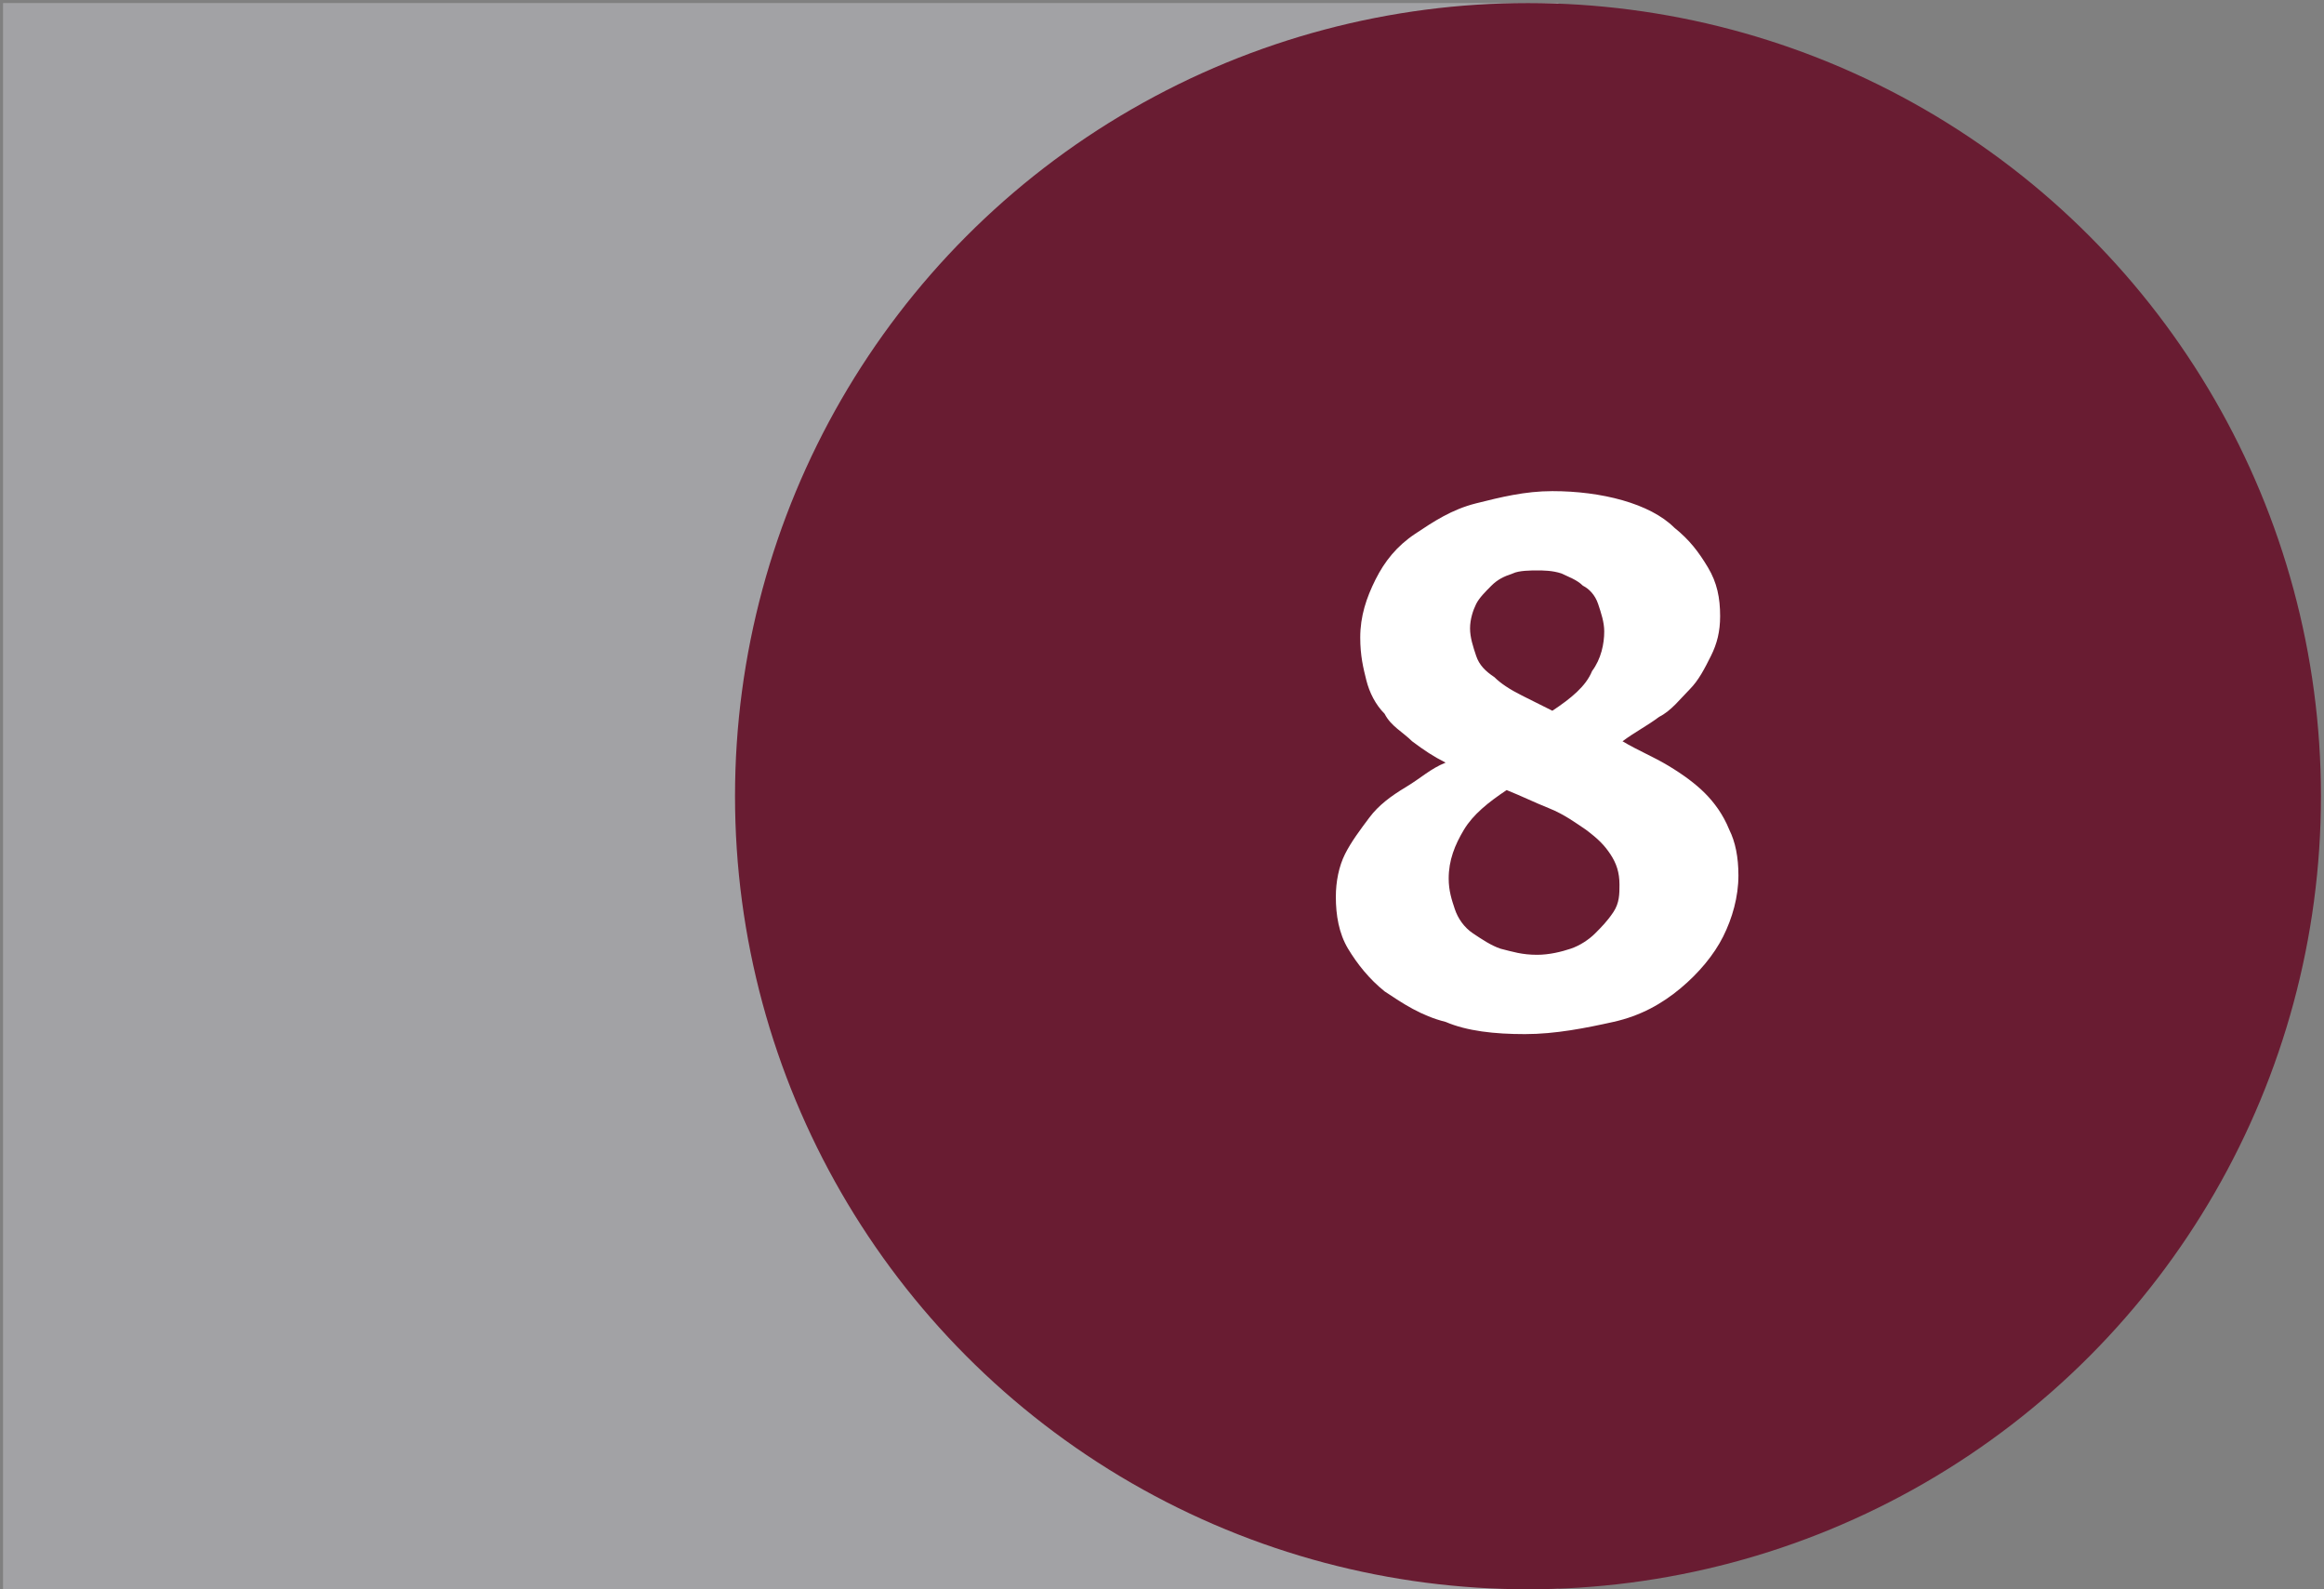 <?xml version="1.0" encoding="utf-8"?>
<!-- Generator: Adobe Illustrator 23.0.3, SVG Export Plug-In . SVG Version: 6.00 Build 0)  -->
<!DOCTYPE svg PUBLIC "-//W3C//DTD SVG 1.1//EN" "http://www.w3.org/Graphics/SVG/1.1/DTD/svg11.dtd">
<svg version="1.1" id="Capa_1" xmlns:x="http://ns.adobe.com/Extensibility/1.0/" xmlns:i="http://ns.adobe.com/AdobeIllustrator/10.0/" xmlns:graph="http://ns.adobe.com/Graphs/1.0/"
	 xmlns="http://www.w3.org/2000/svg" xmlns:xlink="http://www.w3.org/1999/xlink" x="0px" y="0px" viewBox="0 0 76.2 52.1"
	 style="enable-background:new 0 0 76.2 52.1;" xml:space="preserve">
<rect x="0" y="0" width="76.2" height="52.1" fill="#808080" stroke="none"/>
<style type="text/css">
	.st0{fill:#A2A2A5;}
	.st1{fill:#691C32;}
	.st2{fill:#FFFFFF;}
</style>
<rect x="0.1" y="0.1" class="st0" width="51" height="52"/>
<g>
	<circle class="st1" cx="50.1" cy="26.1" r="26"/>
</g>
<g>
	<path class="st2" d="M47.4,25c-0.4-0.2-0.7-0.4-1.1-0.7c-0.3-0.3-0.7-0.5-0.9-0.9c-0.3-0.3-0.5-0.7-0.6-1.1s-0.2-0.8-0.2-1.4
		c0-0.7,0.2-1.3,0.5-1.9c0.3-0.6,0.7-1.1,1.3-1.5c0.6-0.4,1.2-0.8,2-1c0.8-0.2,1.6-0.4,2.5-0.4c0.8,0,1.6,0.1,2.3,0.3
		c0.7,0.2,1.3,0.5,1.7,0.9c0.5,0.4,0.8,0.8,1.1,1.3c0.3,0.5,0.4,1,0.4,1.6c0,0.5-0.1,0.9-0.3,1.3s-0.4,0.8-0.7,1.1
		c-0.3,0.3-0.6,0.7-1,0.9c-0.4,0.3-0.8,0.5-1.2,0.8c0.5,0.3,1,0.5,1.5,0.8c0.5,0.3,0.9,0.6,1.2,0.9c0.3,0.3,0.6,0.7,0.8,1.2
		c0.2,0.4,0.3,0.9,0.3,1.5c0,0.7-0.2,1.4-0.5,2s-0.8,1.2-1.4,1.7c-0.6,0.5-1.3,0.9-2.2,1.1C52,33.7,51,33.9,50,33.9
		c-1,0-1.9-0.1-2.6-0.4c-0.8-0.2-1.4-0.6-2-1c-0.5-0.4-0.9-0.9-1.2-1.4c-0.3-0.5-0.4-1.1-0.4-1.7c0-0.5,0.1-1,0.3-1.4
		s0.5-0.8,0.8-1.2c0.3-0.4,0.7-0.7,1.2-1S46.9,25.2,47.4,25z M49.4,25.9c-0.6,0.4-1.1,0.8-1.4,1.3c-0.3,0.5-0.5,1-0.5,1.6
		c0,0.4,0.1,0.7,0.2,1s0.3,0.6,0.6,0.8s0.6,0.4,0.9,0.5c0.4,0.1,0.7,0.2,1.2,0.2c0.4,0,0.8-0.1,1.1-0.2c0.3-0.1,0.6-0.3,0.8-0.5
		c0.2-0.2,0.4-0.4,0.6-0.7s0.2-0.6,0.2-0.9c0-0.4-0.1-0.7-0.3-1c-0.2-0.3-0.4-0.5-0.8-0.8c-0.3-0.2-0.7-0.5-1.2-0.7
		S49.9,26.1,49.4,25.9z M50.9,23.3c0.6-0.4,1.1-0.8,1.3-1.3c0.3-0.4,0.4-0.9,0.4-1.3c0-0.3-0.1-0.6-0.2-0.9
		c-0.1-0.3-0.3-0.5-0.5-0.6c-0.2-0.2-0.5-0.3-0.7-0.4c-0.3-0.1-0.6-0.1-0.8-0.1s-0.6,0-0.8,0.1c-0.3,0.1-0.5,0.2-0.7,0.4
		s-0.4,0.4-0.5,0.6c-0.1,0.2-0.2,0.5-0.2,0.8c0,0.3,0.1,0.6,0.2,0.9s0.3,0.5,0.6,0.7c0.2,0.2,0.5,0.4,0.9,0.6
		C50.1,22.9,50.5,23.1,50.9,23.3z"/>
</g>
</svg>
